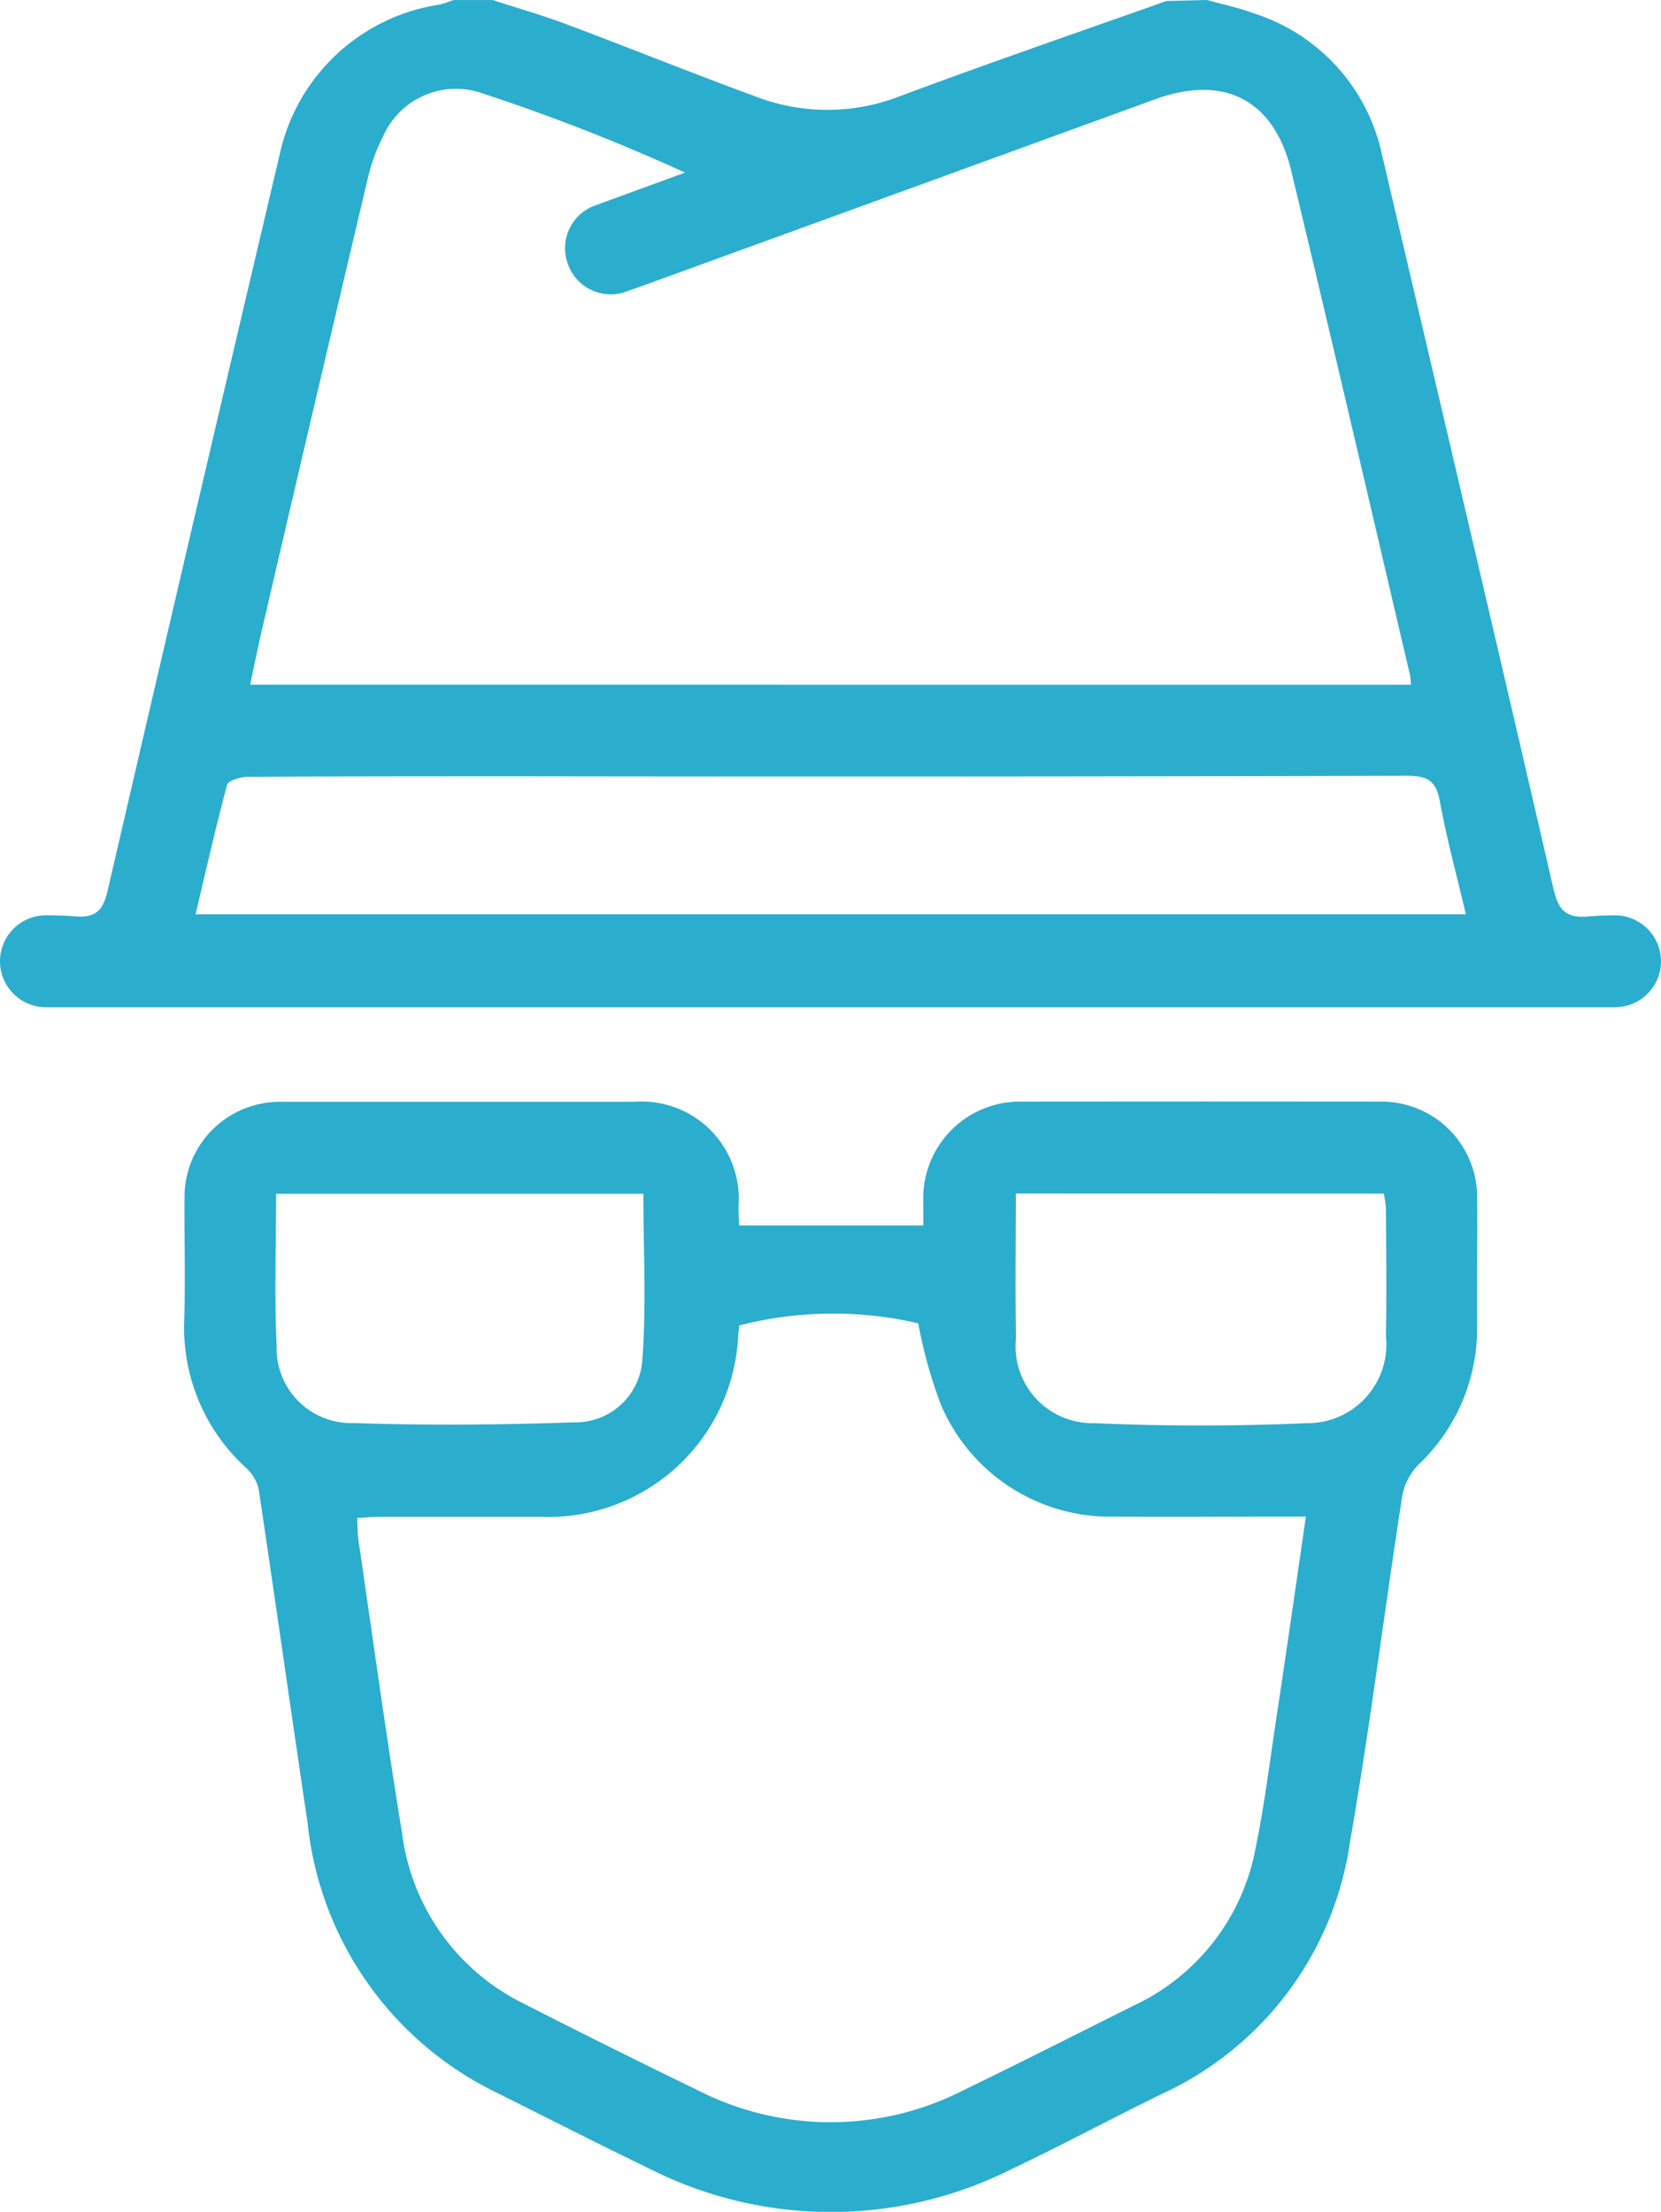 <svg xmlns="http://www.w3.org/2000/svg" width="46.256" height="61.589" viewBox="0 0 46.256 61.589"><defs><style>.a{fill:#2badce;}</style></defs><g transform="translate(-8.312 -87.953)"><g transform="translate(8.312 87.953)"><path class="a" d="M41.929,87.953c.429.122.87.212,1.287.367a5.289,5.289,0,0,1,3.575,3.909c1.6,6.821,3.207,13.638,4.78,20.464.14.607.352.836.979.779.244-.022.489-.03.736-.031a1.281,1.281,0,0,1,1.282,1.282h0A1.281,1.281,0,0,1,53.287,116H9.592a1.28,1.28,0,0,1-1.28-1.28h0a1.28,1.28,0,0,1,1.281-1.28c.271,0,.541.007.81.03.587.05.782-.179.909-.726q2.369-10.237,4.783-20.463a5.372,5.372,0,0,1,4.459-4.2c.134-.03.262-.084.393-.127h1.086c.683.222,1.375.42,2.048.672,1.763.661,3.509,1.367,5.276,2.015a5.557,5.557,0,0,0,3.991,0c2.468-.923,4.961-1.777,7.444-2.66ZM47.6,107.019a1.743,1.743,0,0,0-.015-.239c-1.1-4.689-2.187-9.381-3.313-14.064-.479-1.991-1.875-2.694-3.786-2Q33.39,93.3,26.294,95.88c-.187.068-.375.134-.565.2a1.261,1.261,0,0,1-1.6-.769l-.008-.024a1.263,1.263,0,0,1,.756-1.61l2.512-.918a54.74,54.74,0,0,0-5.737-2.238,2.218,2.218,0,0,0-2.676,1.24,5.044,5.044,0,0,0-.427,1.183q-1.47,6.21-2.915,12.427c-.125.535-.233,1.075-.357,1.647Zm-33.84,6.393H49.134c-.253-1.073-.532-2.1-.723-3.135-.1-.567-.328-.724-.906-.723q-12.248.033-24.5.015c-2.594,0-5.189,0-7.783.014-.2,0-.553.1-.587.227C14.318,110.986,14.052,112.177,13.758,113.412Z" transform="translate(-8.312 -87.953)"/><path class="a" d="M66.24,345.512h5.126c0-.205,0-.439,0-.673a2.691,2.691,0,0,1,2.781-2.774q5.008-.009,10.016,0a2.658,2.658,0,0,1,2.626,2.606c.014,1.227-.013,2.454,0,3.68a5.215,5.215,0,0,1-1.636,3.825,1.7,1.7,0,0,0-.447.859c-.5,3.216-.9,6.446-1.458,9.652a9.146,9.146,0,0,1-5.232,7.006c-1.407.687-2.789,1.429-4.2,2.1a11.19,11.19,0,0,1-10.111-.033c-1.41-.682-2.805-1.394-4.206-2.093a9.427,9.427,0,0,1-5.279-7.516c-.462-3.1-.9-6.2-1.363-9.3a1.17,1.17,0,0,0-.354-.592,5.275,5.275,0,0,1-1.719-4.093c.035-1.145,0-2.293.008-3.439a2.653,2.653,0,0,1,2.692-2.657q4.918,0,9.835,0a2.7,2.7,0,0,1,2.9,2.9C66.217,345.144,66.23,345.322,66.24,345.512Zm15.782,8.108h-.683c-1.549,0-3.1.013-4.647,0a5.116,5.116,0,0,1-4.833-3.111,12.939,12.939,0,0,1-.633-2.272,10.519,10.519,0,0,0-4.986.06c-.01.095-.021.194-.03.294a5.294,5.294,0,0,1-5.5,5.035c-1.489,0-2.977,0-4.466,0-.209,0-.419.021-.644.034.014.253.01.435.036.613.4,2.723.771,5.451,1.216,8.167a6.141,6.141,0,0,0,3.362,4.728q2.415,1.234,4.855,2.416a8.129,8.129,0,0,0,7.433,0c1.591-.771,3.167-1.572,4.749-2.361a6.049,6.049,0,0,0,3.369-4.375c.237-1.139.381-2.3.553-3.45C81.46,357.506,81.73,355.618,82.021,353.62Zm-28.679-8.989c0,1.453-.051,2.841.015,4.223a2.079,2.079,0,0,0,2.143,2.161c2.046.068,4.1.05,6.144-.02a1.862,1.862,0,0,0,1.895-1.713c.117-1.53.031-3.076.031-4.652Zm20.6-.009c0,1.381-.02,2.7.005,4.024a2.14,2.14,0,0,0,2.185,2.372c1.964.086,3.936.086,5.9,0A2.191,2.191,0,0,0,84.25,348.6c.021-1.185.007-2.37,0-3.555a3.1,3.1,0,0,0-.06-.42Z" transform="translate(-45.654 -311.389)"/></g></g></svg>